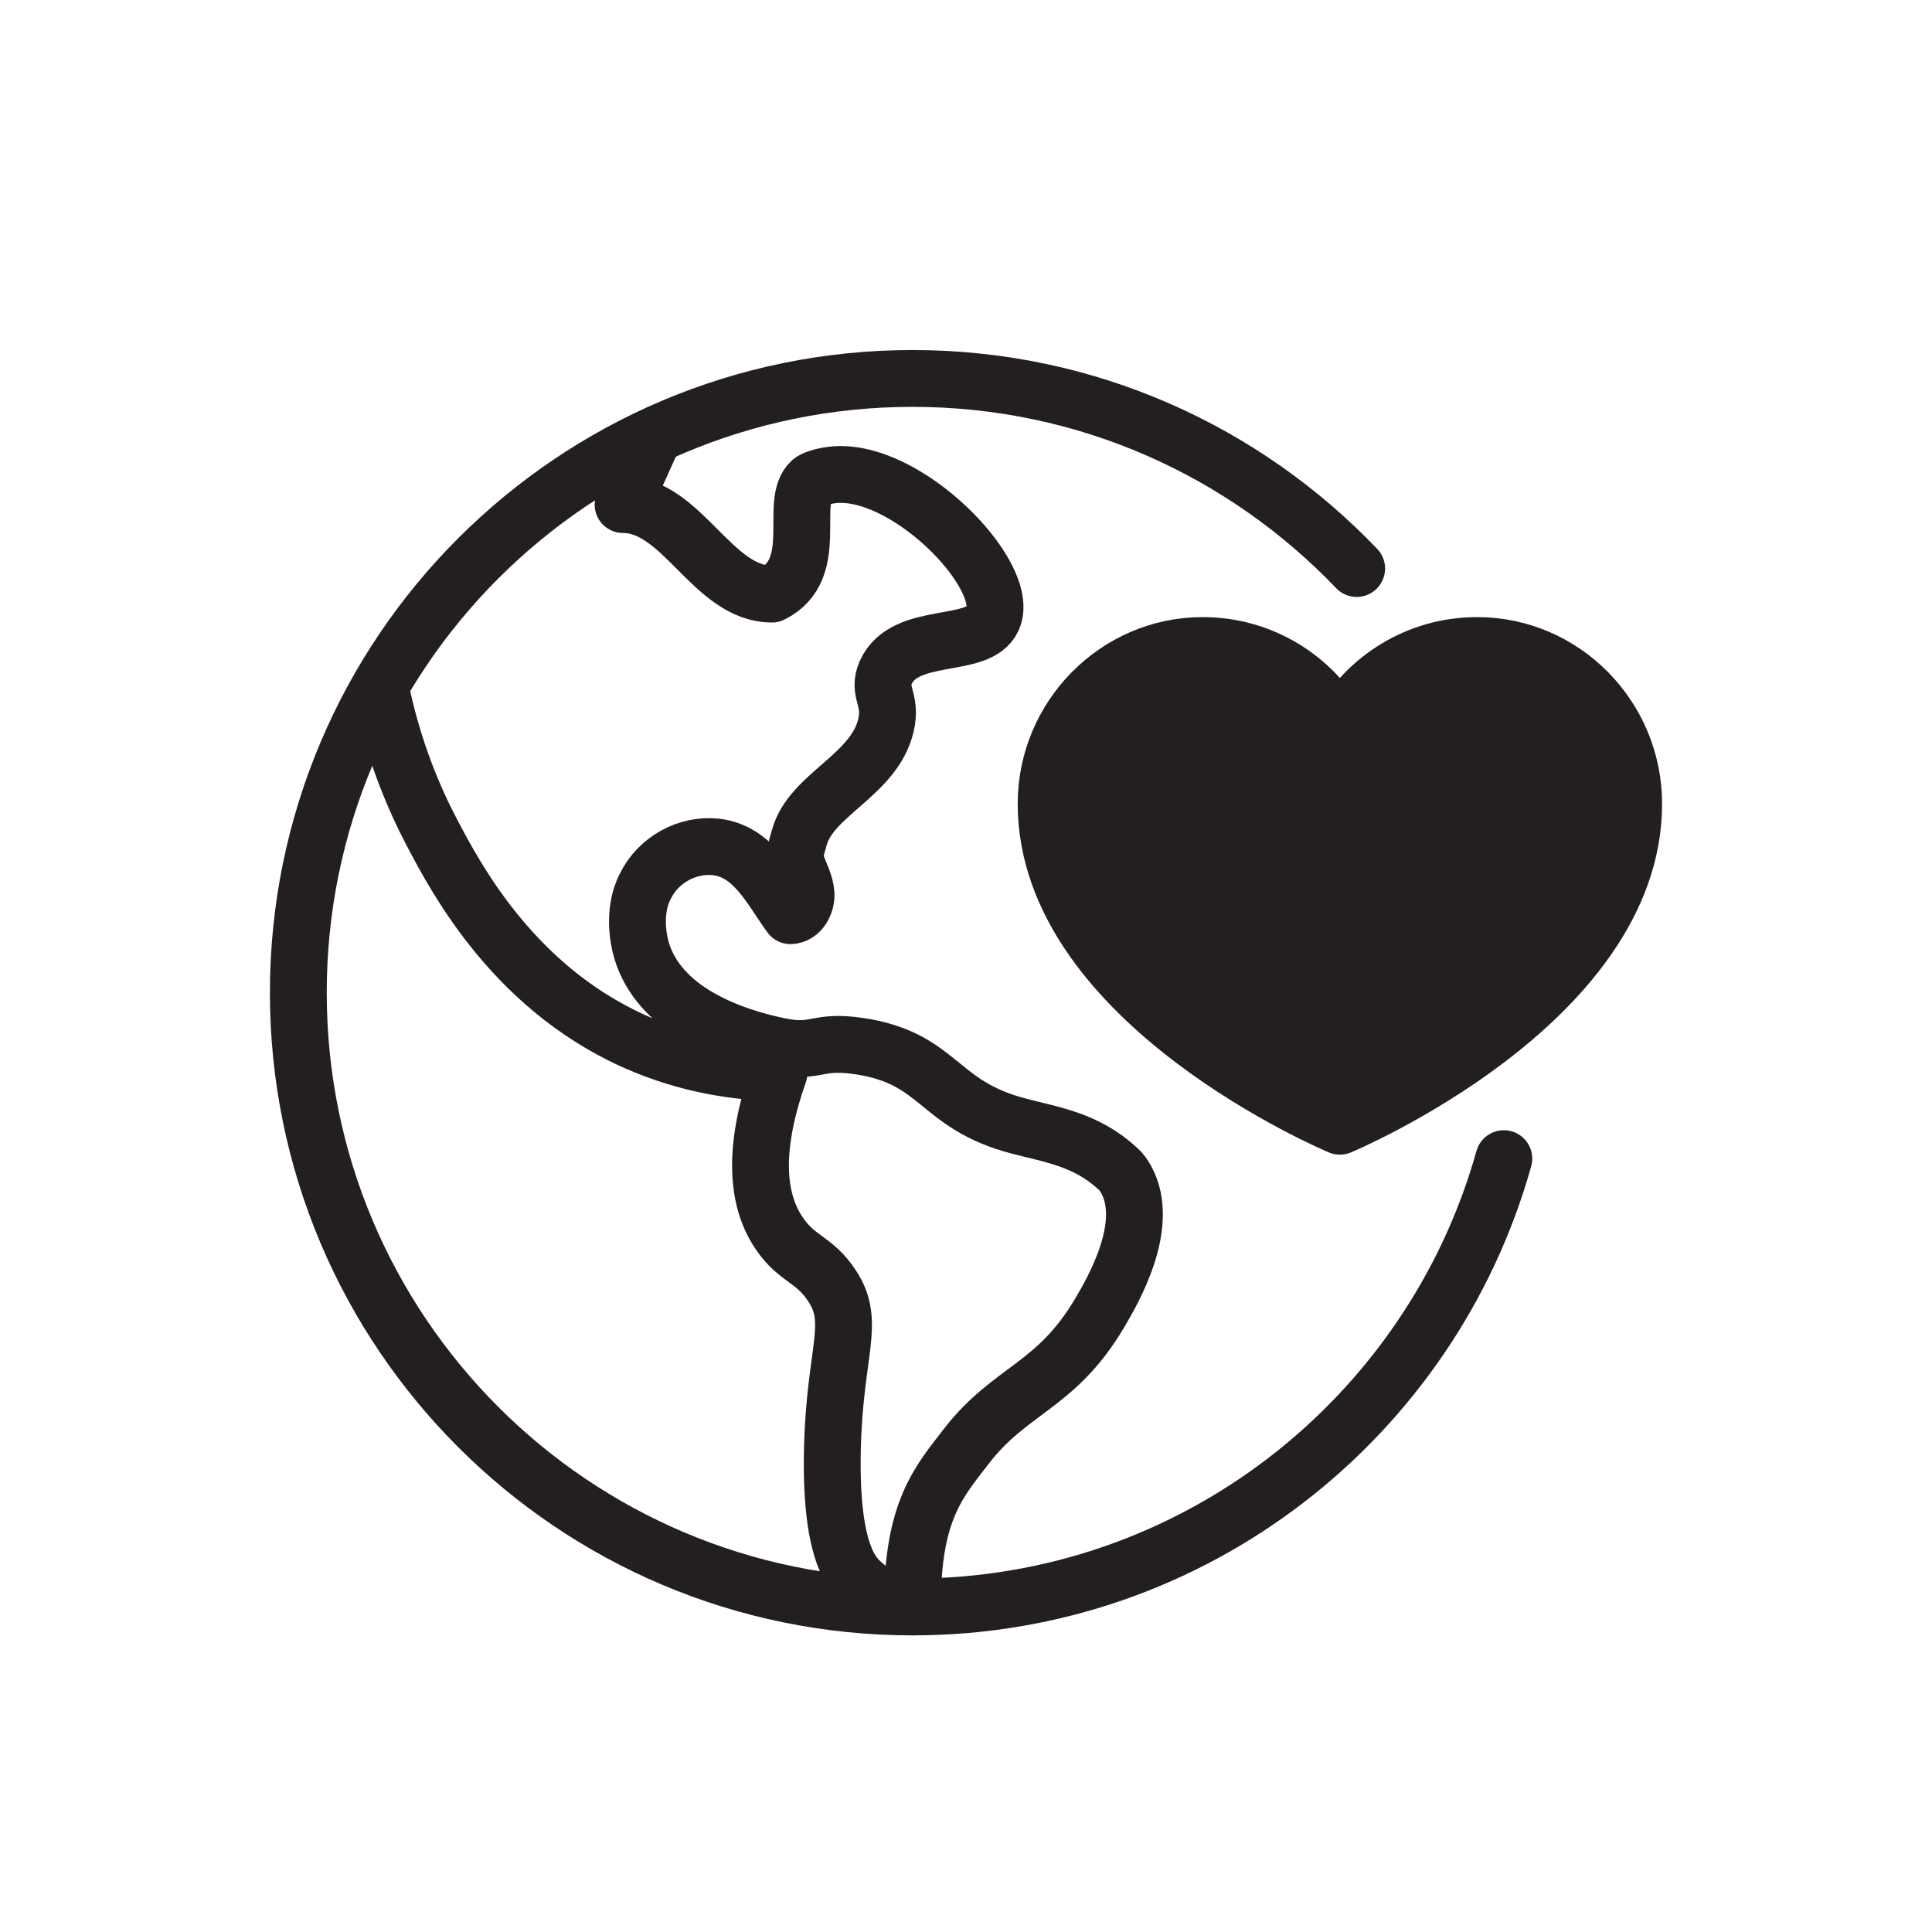 <svg xmlns="http://www.w3.org/2000/svg" viewBox="0 0 68 68"><defs><style>.c{stroke-linecap:round;}.c,.d,.e{stroke:#231f20;stroke-linejoin:round;}.c,.e{fill:none;stroke-width:2px;}.d{fill:#231f20;stroke-width:1.3px;}</style></defs><g id="a"><g><path class="e" d="M13.38,24.16c.45,2.22,1.19,3.94,1.82,5.14,.87,1.65,2.98,5.67,7.52,7.52,1.84,.75,3.53,.92,4.7,.94-.87,2.47-.87,4.35,0,5.64,.65,.96,1.24,.89,1.88,1.88,.83,1.28,.09,2.26,0,5.64-.09,3.5,.61,4.37,.94,4.7,.59,.6,1.34,.84,1.88,.94-.03-3.39,.96-4.44,1.88-5.64,1.56-2.03,3.16-2.1,4.7-4.7,.45-.76,1.82-3.09,.94-4.7-.09-.16-.18-.29-.3-.39-1.1-1.02-2.32-1.19-3.46-1.49-2.92-.75-2.77-2.39-5.64-2.82-1.54-.23-1.47,.28-2.82,0-2.49-.52-4.71-1.74-4.96-3.97-.11-.96,.19-1.54,.26-1.67,.45-.91,1.46-1.48,2.48-1.37,1.32,.15,1.92,1.46,2.62,2.42,.35-.01,.57-.42,.55-.77-.02-.35-.2-.67-.32-1-.13-.38,.01-.71,.09-1,.42-1.5,2.62-2.17,3.04-3.92,.23-.95-.32-1.17,0-1.88,.68-1.49,3.26-.78,3.76-1.88,.69-1.51-3.08-5.39-5.67-5.06-.39,.05-.65,.16-.72,.22-.81,.73,.38,3.09-1.38,3.97-2.1,0-3.15-3.15-5.24-3.15,.37-.81,.73-1.63,1.1-2.44"></path><path class="e" d="M57.5,28.29c0,7.03-10.34,11.35-10.34,11.35,0,0-10.34-4.32-10.34-11.35,0-3.05,2.47-5.57,5.51-5.57,2.08,0,3.89,1.15,4.83,2.85,.94-1.7,2.75-2.85,4.83-2.85,3.05,0,5.51,2.52,5.51,5.57Z"></path><path class="c" d="M47.75,20.01c-3.94-4.12-9.48-6.69-15.63-6.69-11.94,0-21.62,9.68-21.62,21.62s9.68,21.62,21.62,21.62c9.91,0,18.26-6.68,20.81-15.78"></path></g><polygon class="d" points="47.16 25.57 42.33 22.72 38.98 23.88 36.82 28.29 38.42 33.01 47.16 39.64 55.13 34 57.5 28.29 56.34 24.89 51.99 22.72 49.55 23.3 47.16 25.57"></polygon></g><g id="b"></g></svg>